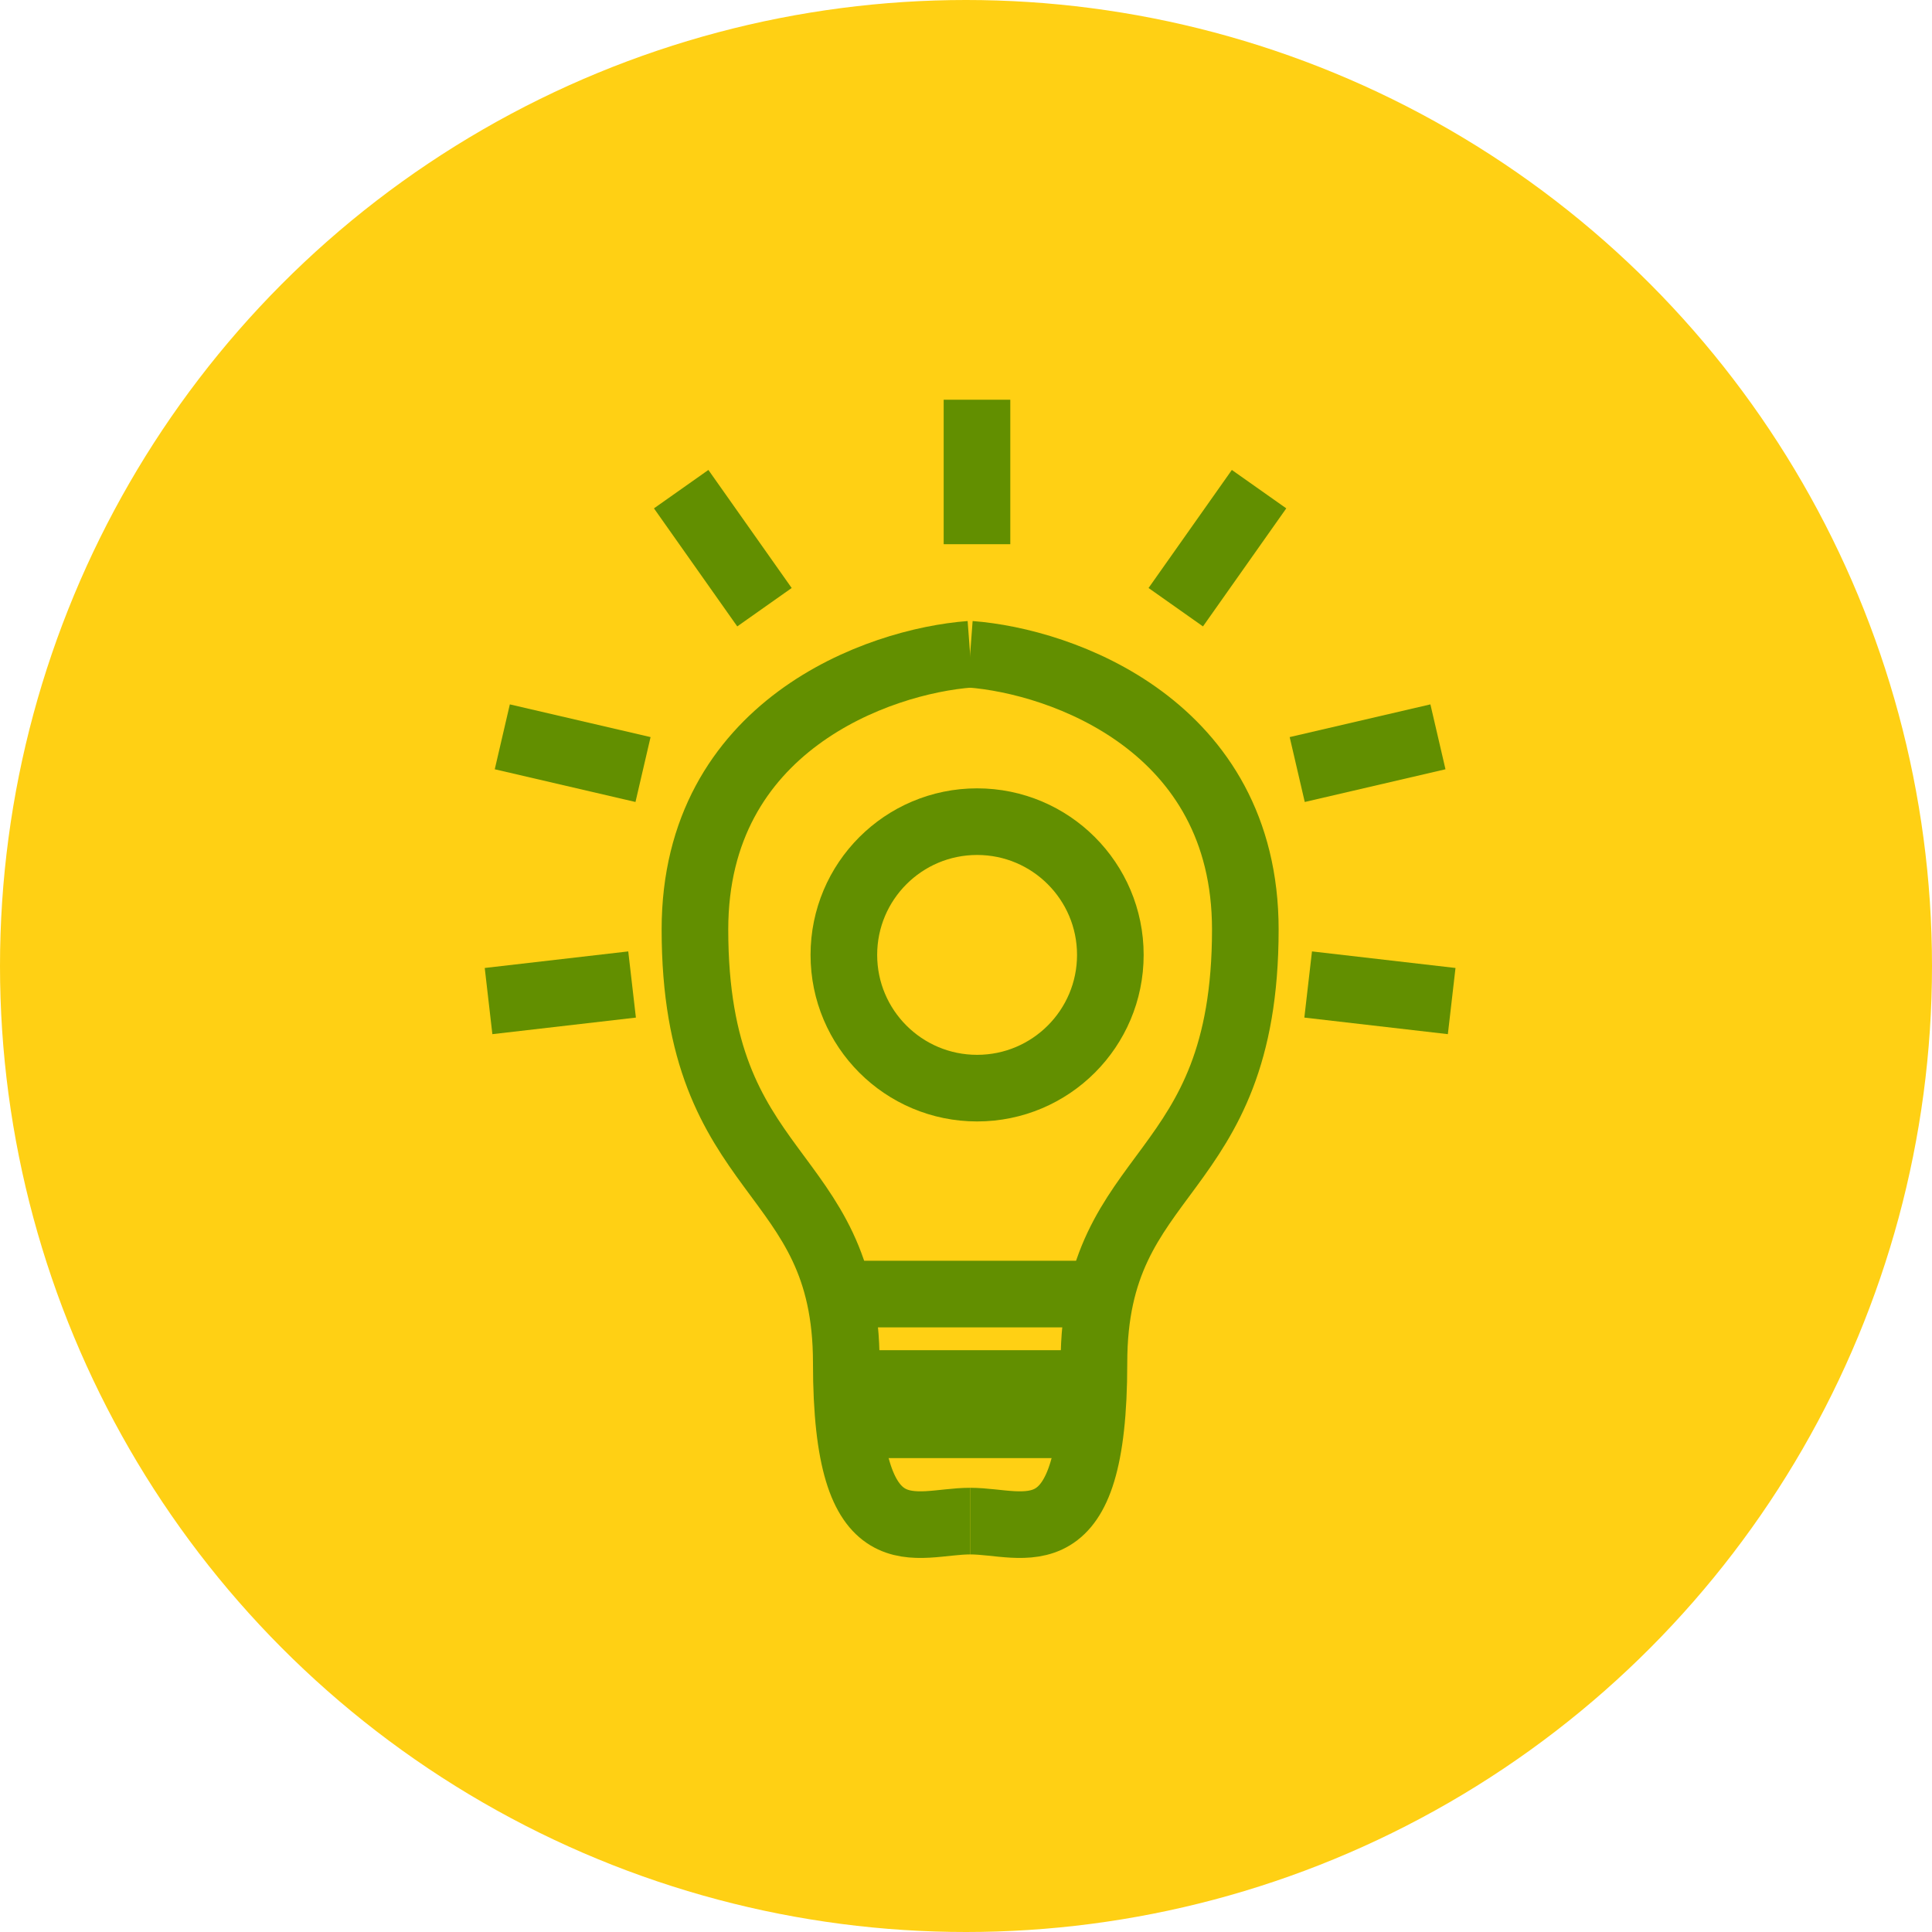 <?xml version="1.0" encoding="UTF-8"?> <svg xmlns="http://www.w3.org/2000/svg" width="87" height="87" viewBox="0 0 87 87" fill="none"><circle cx="43.5" cy="43.5" r="43.5" fill="#FFD014"></circle><path d="M43.686 29.462C39.555 29.772 31.294 32.684 31.294 41.854C31.294 53.317 38.109 52.387 38.109 61.371C38.109 70.356 41.207 68.497 43.686 68.497" stroke="#628F00" stroke-width="3"></path><path d="M43.686 29.462C47.817 29.772 56.078 32.684 56.078 41.854C56.078 53.317 49.262 52.387 49.262 61.371C49.262 70.356 46.164 68.497 43.686 68.497" stroke="#628F00" stroke-width="3"></path><circle cx="44" cy="43" r="6" stroke="#628F00" stroke-width="3"></circle><path d="M43.995 24.506V18" stroke="#628F00" stroke-width="3"></path><path d="M34.425 27.343L30.674 22.027" stroke="#628F00" stroke-width="3"></path><path d="M52.946 27.343L56.697 22.027" stroke="#628F00" stroke-width="3"></path><path d="M28.956 34.653L22.619 33.18" stroke="#628F00" stroke-width="3"></path><path d="M58.415 34.653L64.752 33.18" stroke="#628F00" stroke-width="3"></path><path d="M28.463 44.333L22 45.079" stroke="#628F00" stroke-width="3"></path><path d="M58.908 44.333L65.371 45.079" stroke="#628F00" stroke-width="3"></path><path d="M38.11 58.273H49.572" stroke="#628F00" stroke-width="3"></path><path d="M38.11 62.301H49.572" stroke="#628F00" stroke-width="3"></path><path d="M38.11 64.16H49.572" stroke="#628F00" stroke-width="3"></path></svg> 